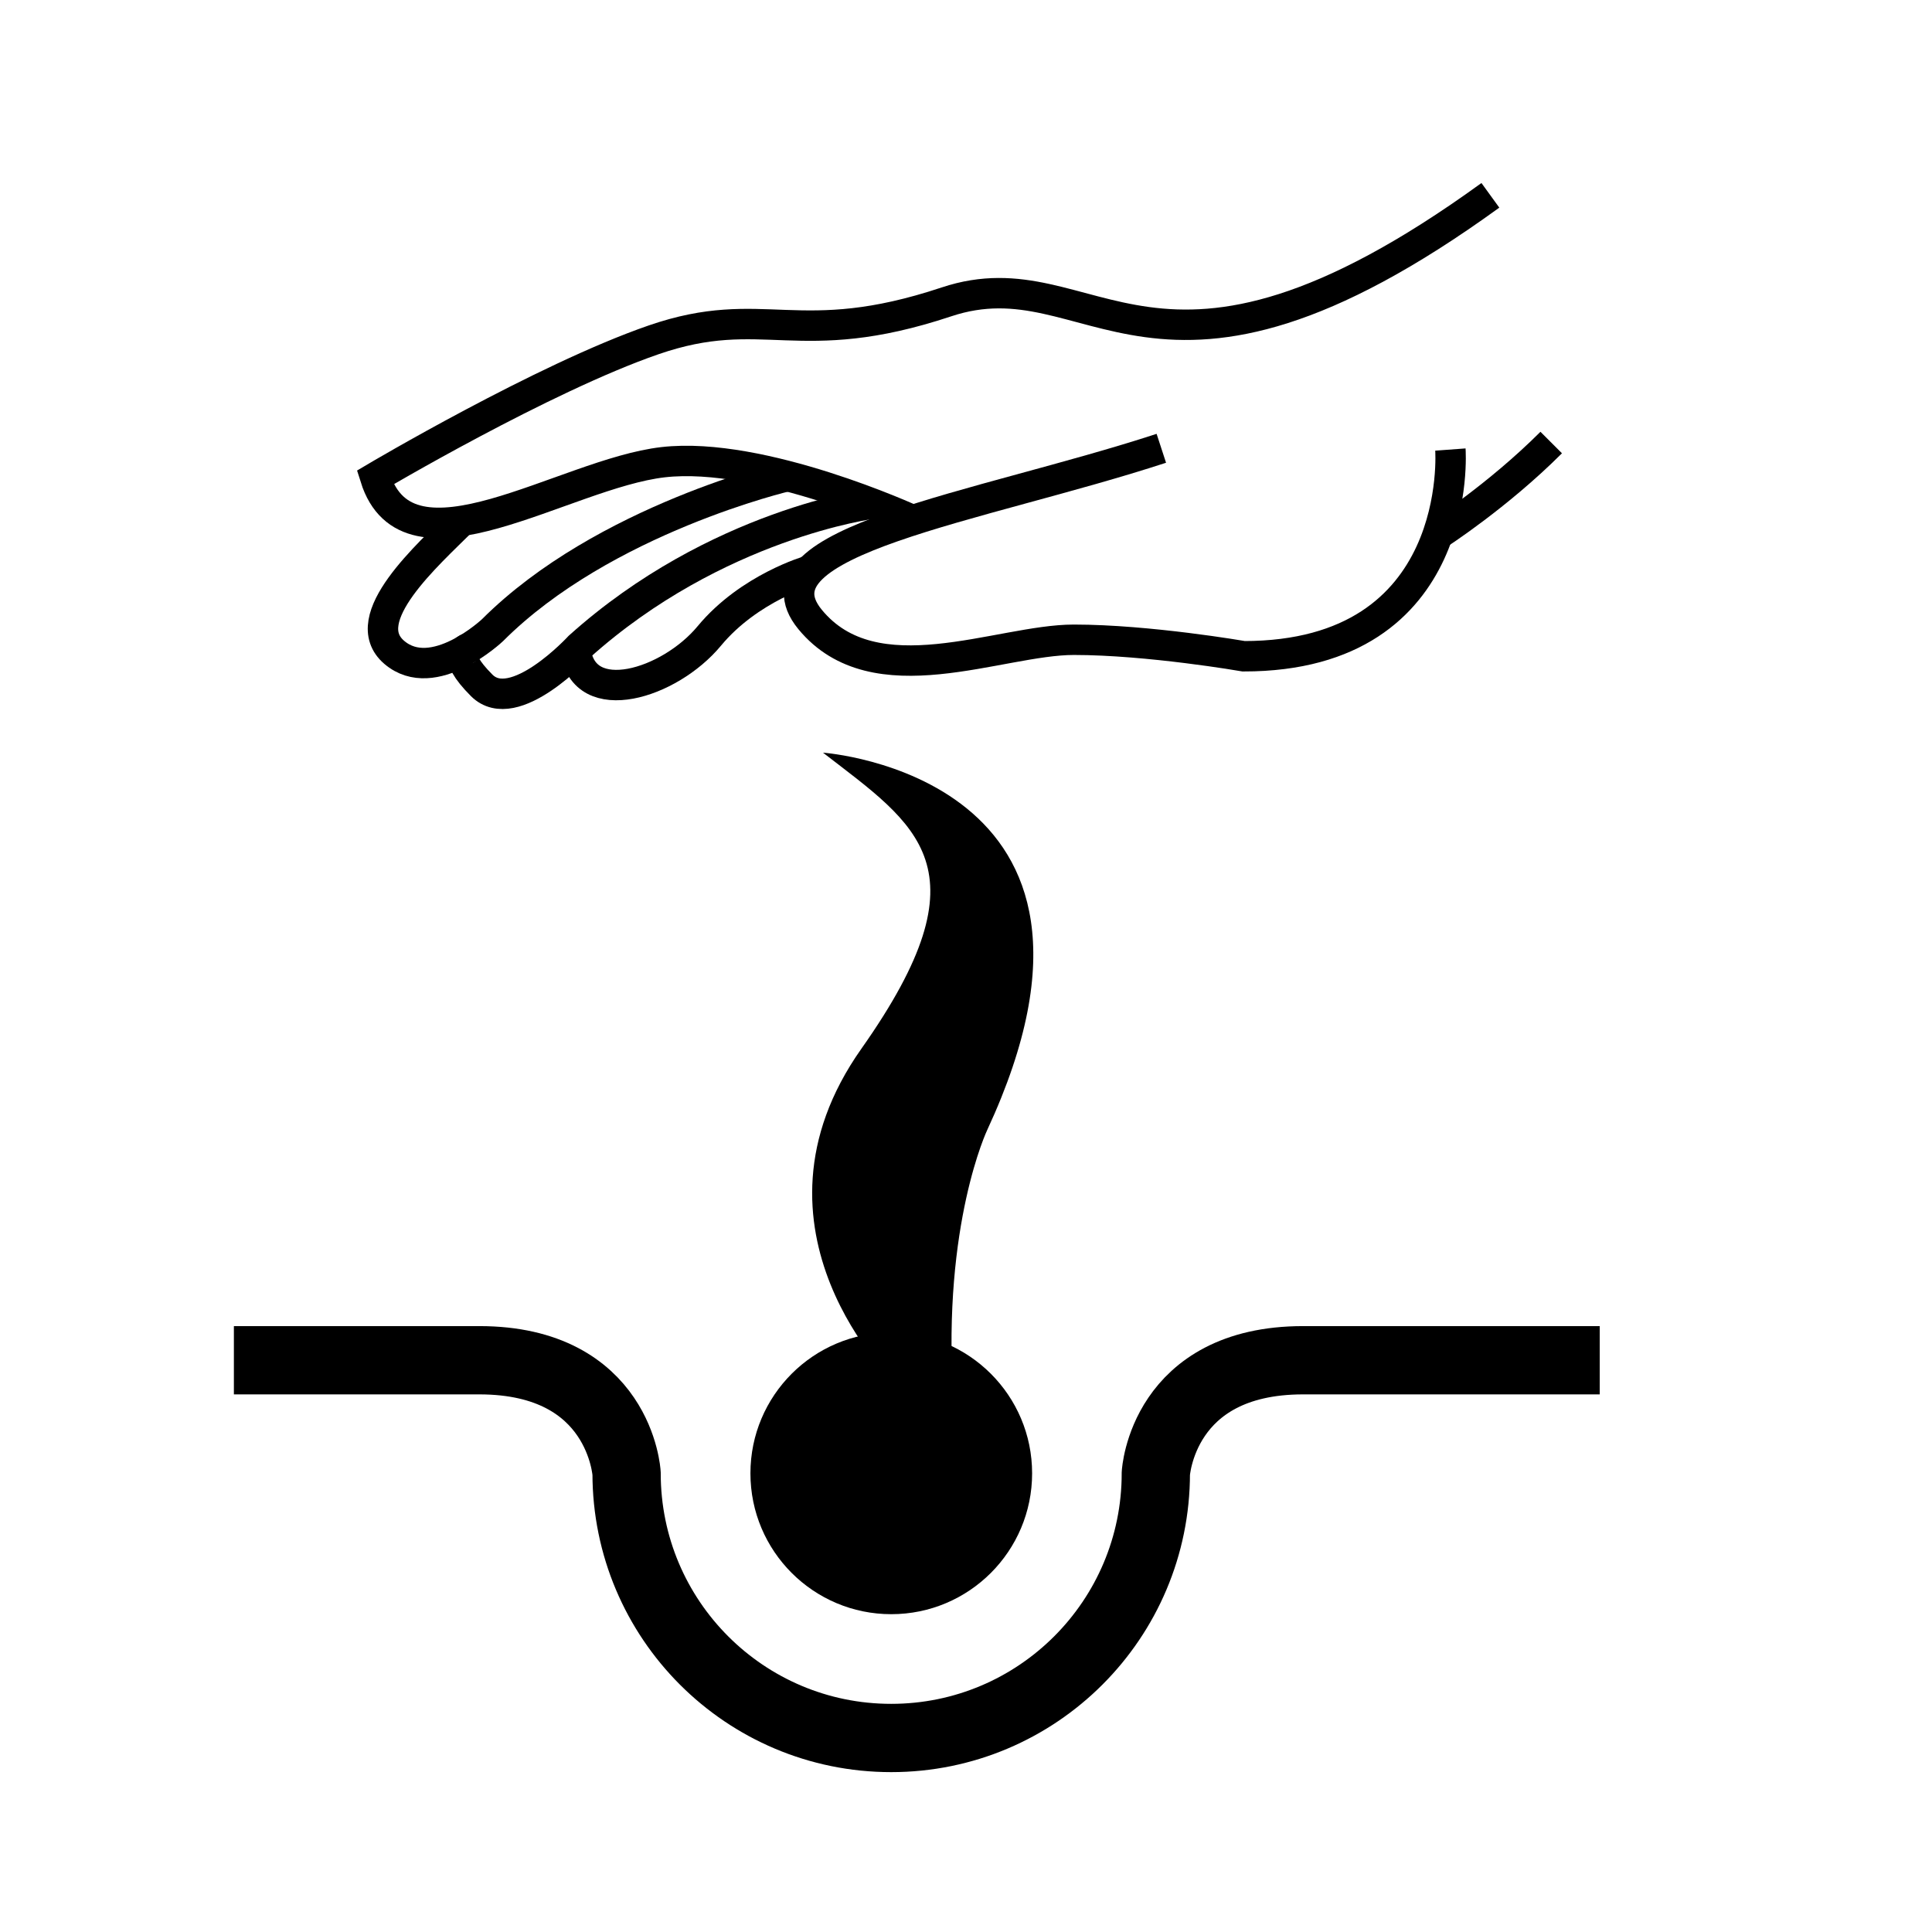 <?xml version="1.0" encoding="utf-8"?><!DOCTYPE svg PUBLIC "-//W3C//DTD SVG 1.1//EN" "http://www.w3.org/Graphics/SVG/1.1/DTD/svg11.dtd">
<svg version="1.1" xmlns="http://www.w3.org/2000/svg" xmlns:xlink="http://www.w3.org/1999/xlink" width="50" height="50" viewBox="0 0 50 50" xml:space="preserve">
<g transform="translate(-150,-1300)">
<path d="M187.536,1311.634c0,0,0.395,5.35-5.348,5.35
				c0,0-2.462-0.427-4.397-0.427c-1.936,0-5.151,1.51-6.825-0.524c-1.673-2.034,4.364-2.888,9.089-4.431" fill="none" stroke="#000000" stroke-width="0.787"></path>
<path d="M173.619,1313.462c0,0-3.901-1.795-6.46-1.5
				c-2.559,0.295-6.595,3.118-7.449,0.395c0,0,4.348-2.575,7.203-3.561s3.741,0.295,7.58-0.983c3.839-1.28,5.316,3.593,14.078-2.758
				" fill="none" stroke="#000000" stroke-width="0.787"></path>
<path d="M187.204,1313.839c0,0,1.547-0.992,2.941-2.386" fill="none" stroke="#000000" stroke-width="0.787"></path>
<path d="M170.383,1312.321c0,0-4.758,1.108-7.638,3.989
				c0,0-1.527,1.441-2.543,0.572c-1.016-0.869,0.888-2.538,1.754-3.404" fill="none" stroke="#000000" stroke-width="0.787"></path>
<path d="M172.583,1313.034c0,0-4.047,0.519-7.591,3.702
				c0,0-1.689,1.839-2.526,1.001c-0.837-0.837-0.357-0.955-0.357-0.955" fill="none" stroke="#000000" stroke-width="0.787"></path>
<path d="M170.949,1314.765c0,0-1.559,0.446-2.592,1.693
				c-1.033,1.247-3.247,1.922-3.461,0.378" fill="none" stroke="#000000" stroke-width="0.787"></path>
<circle cx="173.066" cy="1338.13" r="3.645"></circle>
<path d="M191.401,1335.203h-7.677c-3.645,0-3.811,2.927-3.811,2.927
			c0,3.782-3.066,6.849-6.849,6.849c-3.783,0-6.848-3.065-6.848-6.849c0,0-0.166-2.927-3.811-2.927h-6.352" fill="none" stroke="#000000" stroke-width="1.767"></path>
<path d="M173.176,1335.811c0,0-4.197-3.977-0.883-8.671c3.313-4.693,1.436-5.782-0.994-7.661c0,0,8.505,0.594,4.252,9.761
			c0,0-1.159,2.431-0.884,6.849L173.176,1335.811z"></path>
</g></svg>